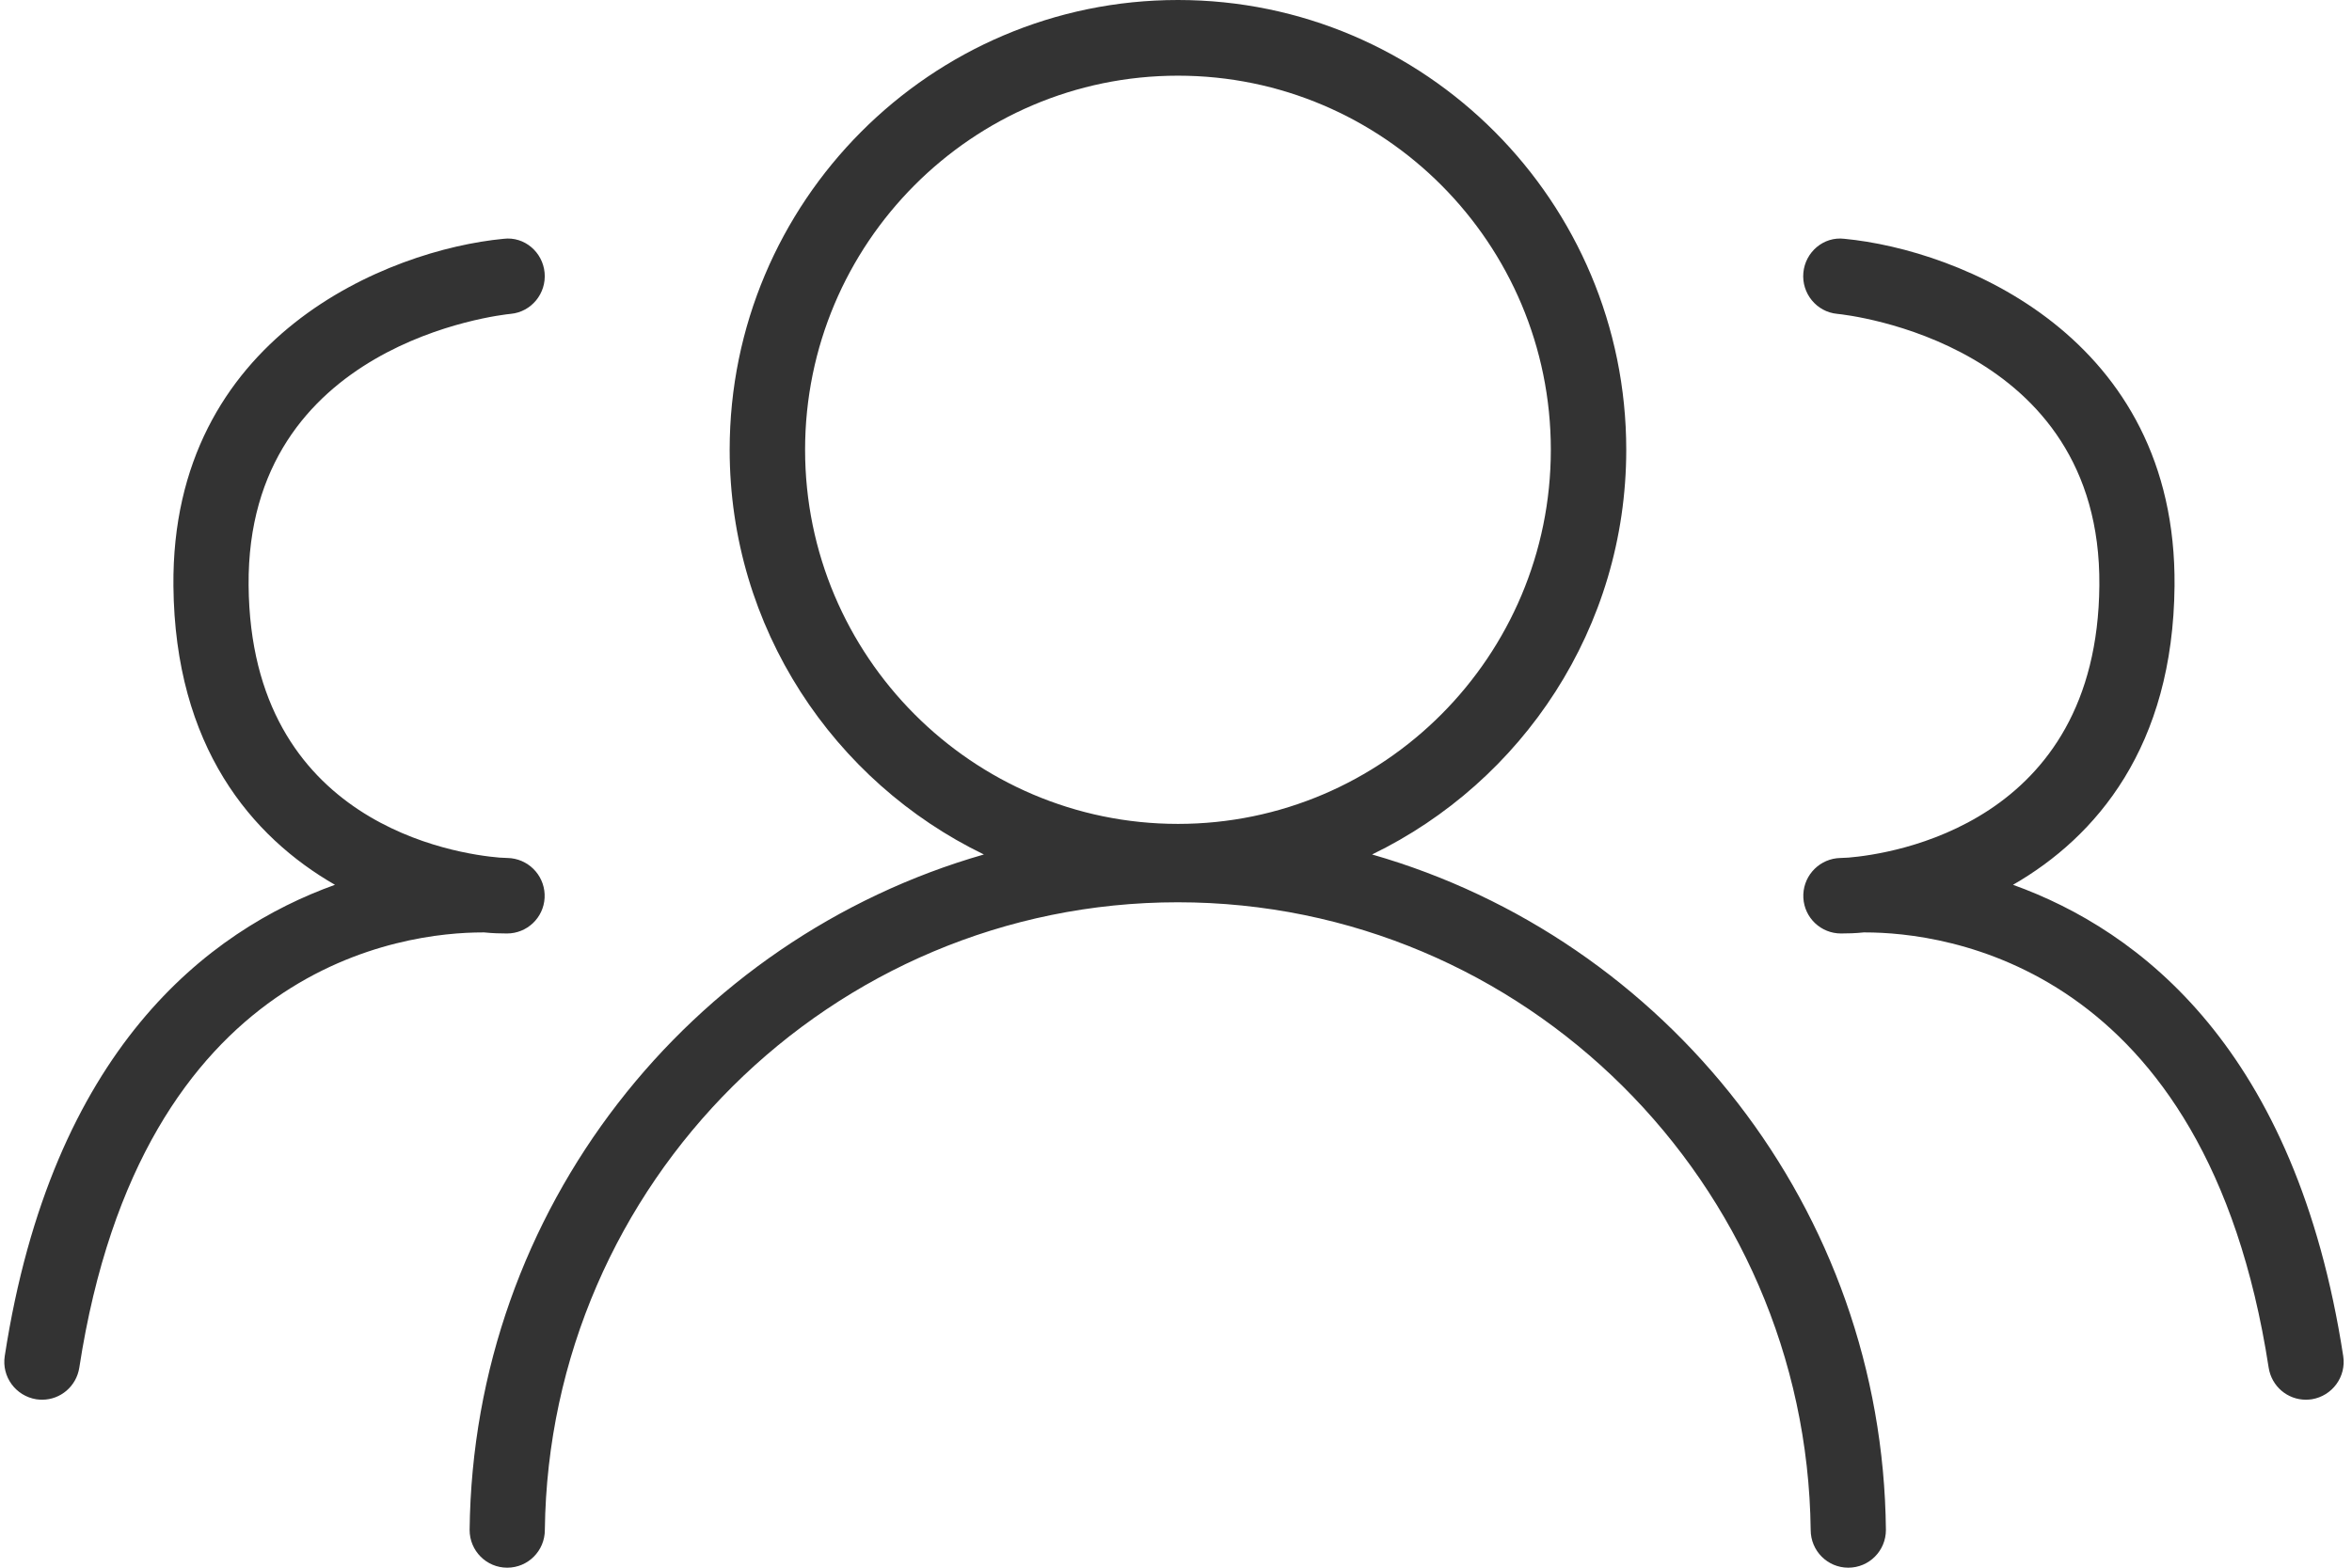 <?xml version="1.0" encoding="UTF-8"?>
<svg width="60px" height="40px" viewBox="0 0 60 40" version="1.1" xmlns="http://www.w3.org/2000/svg" xmlns:xlink="http://www.w3.org/1999/xlink">
    <title>人力资源</title>
    <g id="研发-pc" stroke="none" stroke-width="1" fill="none" fill-rule="evenodd">
        <g id="zmyhcyy" transform="translate(-162, -3053)" fill="#333333" fill-rule="nonzero">
            <g id="编组-51" transform="translate(150, 3044)">
                <g id="编组-46" transform="translate(0, 9)">
                    <g id="人力资源" transform="translate(12, 0)">
                        <path d="M35.002,21.802 C38.833,19.946 41.486,16.02 41.486,11.476 C41.486,5.147 36.358,0 30.05,0 C23.743,0 18.614,5.147 18.614,11.476 C18.614,16.02 21.267,19.946 25.099,21.802 C17.596,23.953 12.071,30.847 11.98,39.037 C11.98,39.57 12.409,40 12.939,40 C13.47,40 13.899,39.57 13.899,39.037 C14.006,30.191 21.203,23.022 30.045,23.022 C38.887,23.022 46.084,30.191 46.191,39.037 C46.191,39.57 46.62,40 47.15,40 C47.681,40 48.11,39.57 48.11,39.037 C48.029,30.847 42.504,23.953 35.002,21.802 L35.002,21.802 Z M20.538,11.476 C20.538,6.211 24.804,1.931 30.05,1.931 C35.297,1.931 39.562,6.211 39.562,11.476 C39.562,16.741 35.297,21.022 30.05,21.022 C24.809,21.022 20.538,16.741 20.538,11.476 Z M12.355,23.791 C12.564,23.813 12.762,23.818 12.934,23.818 C13.443,23.818 13.866,23.42 13.893,22.909 C13.92,22.398 13.545,21.958 13.041,21.898 C13.03,21.898 12.923,21.888 12.741,21.882 C11.653,21.791 6.391,21.038 6.342,14.934 C6.289,8.755 12.752,8.034 13.03,8.008 C13.556,7.959 13.941,7.486 13.893,6.959 C13.845,6.432 13.379,6.029 12.848,6.093 C9.912,6.373 4.365,8.583 4.424,14.95 C4.462,19.059 6.423,21.355 8.545,22.576 C5.314,23.738 1.327,26.771 0.121,34.601 C0.04,35.128 0.399,35.617 0.925,35.703 C0.973,35.709 1.021,35.714 1.075,35.714 C1.541,35.714 1.948,35.375 2.023,34.896 C3.615,24.56 10.346,23.791 12.312,23.791 L12.355,23.791 L12.355,23.791 Z M47.542,23.791 C47.333,23.813 47.135,23.818 46.963,23.818 C46.454,23.818 46.031,23.42 46.004,22.909 C45.977,22.398 46.352,21.958 46.856,21.898 C46.867,21.898 46.974,21.888 47.156,21.882 C48.244,21.791 53.507,21.038 53.555,14.934 C53.608,8.755 47.146,8.034 46.867,8.008 C46.342,7.959 45.956,7.486 46.004,6.959 C46.052,6.432 46.519,6.029 47.049,6.093 C49.986,6.373 55.532,8.583 55.473,14.95 C55.436,19.059 53.474,21.355 51.352,22.576 C54.584,23.738 58.571,26.771 59.776,34.601 C59.857,35.128 59.498,35.617 58.973,35.703 C58.924,35.709 58.876,35.714 58.823,35.714 C58.356,35.714 57.949,35.375 57.874,34.896 C56.282,24.56 49.552,23.791 47.585,23.791 L47.542,23.791 L47.542,23.791 Z" id="形状"></path>
                    </g>
                </g>
            </g>
        </g>
    </g>
</svg>